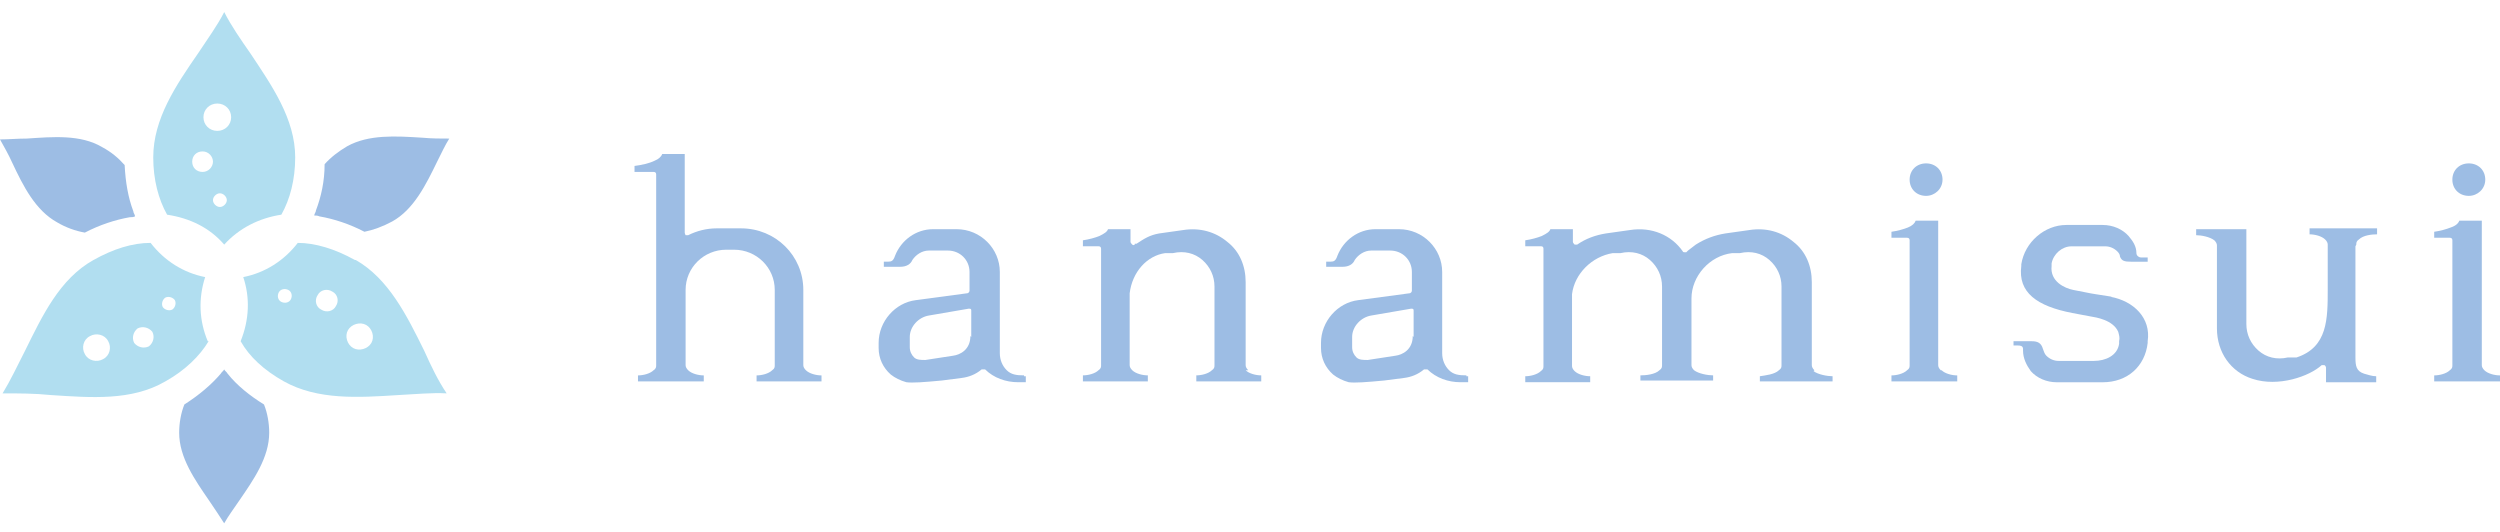 <svg xmlns="http://www.w3.org/2000/svg" fill="none" viewBox="0 0 141 30" height="30" width="141">
<path fill="#9DBDE4" d="M45.454 20.883C45.356 20.787 45.307 20.69 45.307 20.594V16.351C45.307 14.422 43.745 12.879 41.792 12.879H40.425C39.839 12.879 39.302 13.023 38.814 13.264C38.814 13.264 38.717 13.264 38.668 13.264C38.668 13.264 38.619 13.168 38.619 13.12V8.684H37.349C37.301 8.828 37.154 8.973 36.91 9.069C36.617 9.214 36.178 9.31 35.787 9.359V9.696H36.861C36.959 9.696 37.008 9.744 37.008 9.841V20.594C37.008 20.69 37.008 20.787 36.861 20.883C36.666 21.076 36.275 21.173 35.982 21.173V21.51H39.693V21.173C39.4 21.173 39.009 21.076 38.814 20.883C38.717 20.787 38.668 20.69 38.668 20.594V16.351C38.668 15.097 39.693 14.084 40.962 14.084H41.402C42.671 14.084 43.696 15.097 43.696 16.351V20.594C43.696 20.69 43.696 20.787 43.55 20.883C43.355 21.076 42.964 21.173 42.671 21.173V21.51H46.333V21.173C46.04 21.173 45.649 21.076 45.454 20.883Z"></path>
<path fill="#9DBDE4" d="M70.401 20.882C70.304 20.786 70.255 20.689 70.255 20.593V15.915C70.255 14.999 69.913 14.18 69.23 13.649C68.546 13.07 67.667 12.829 66.74 12.974L65.373 13.167C64.835 13.263 64.543 13.456 64.103 13.745H64.005C64.005 13.842 63.908 13.842 63.859 13.794C63.859 13.794 63.761 13.697 63.761 13.649V12.926H62.492C62.443 13.07 62.297 13.167 62.004 13.312C61.76 13.408 61.418 13.504 61.076 13.553V13.89H61.955C62.053 13.89 62.101 13.938 62.101 14.035V20.593C62.101 20.689 62.101 20.786 61.955 20.882C61.76 21.075 61.369 21.171 61.076 21.171V21.509H64.738V21.171C64.445 21.171 64.054 21.075 63.859 20.882C63.761 20.786 63.713 20.689 63.713 20.593V16.542C63.859 15.337 64.689 14.421 65.714 14.276H66.154C66.788 14.131 67.374 14.276 67.814 14.662C68.253 15.047 68.497 15.578 68.497 16.157V20.593C68.497 20.689 68.497 20.786 68.351 20.882C68.156 21.075 67.765 21.171 67.472 21.171V21.509H71.134V21.171C70.841 21.171 70.45 21.075 70.255 20.882H70.401Z"></path>
<path fill="#9DBDE4" d="M109.461 20.884C109.363 20.787 109.314 20.691 109.314 20.595V12.445H108.045C107.996 12.59 107.849 12.735 107.605 12.831C107.361 12.928 107.019 13.024 106.678 13.072V13.41H107.557C107.654 13.41 107.703 13.458 107.703 13.554V20.595C107.703 20.691 107.703 20.787 107.557 20.884C107.361 21.077 106.971 21.173 106.678 21.173V21.511H110.388V21.173C110.095 21.173 109.705 21.077 109.509 20.884H109.461Z"></path>
<path fill="#9DBDE4" d="M108.631 11.047C109.119 11.047 109.558 10.661 109.558 10.131C109.558 9.601 109.168 9.215 108.631 9.215C108.094 9.215 107.703 9.601 107.703 10.131C107.703 10.661 108.094 11.047 108.631 11.047Z"></path>
<path fill="#9DBDE4" d="M140.121 20.884C140.023 20.787 139.974 20.691 139.974 20.595V12.445H138.705C138.656 12.59 138.51 12.735 138.217 12.831C137.973 12.928 137.631 13.024 137.289 13.072V13.41H138.168C138.266 13.41 138.314 13.458 138.314 13.554V20.595C138.314 20.691 138.314 20.787 138.168 20.884C137.973 21.077 137.582 21.173 137.289 21.173V21.511H141V21.173C140.707 21.173 140.316 21.077 140.121 20.884Z"></path>
<path fill="#9DBDE4" d="M139.241 11.047C139.729 11.047 140.169 10.661 140.169 10.131C140.169 9.601 139.778 9.215 139.241 9.215C138.704 9.215 138.313 9.601 138.313 10.131C138.313 10.661 138.704 11.047 139.241 11.047Z"></path>
<path fill="#9DBDE4" d="M132.895 13.795C132.895 13.699 132.895 13.602 133.042 13.506C133.286 13.265 133.774 13.216 134.067 13.216V12.879H130.259V13.216C130.552 13.216 130.943 13.313 131.138 13.506C131.236 13.602 131.284 13.699 131.284 13.795V16.302C131.284 17.99 131.284 19.581 129.527 20.16H129.038C128.404 20.305 127.818 20.16 127.379 19.774C126.939 19.389 126.695 18.858 126.695 18.28V12.927C126.695 12.927 124.01 12.927 123.863 12.927V13.265C124.156 13.265 124.644 13.361 124.889 13.554C124.986 13.65 125.035 13.747 125.035 13.843V18.521C125.035 19.871 125.816 20.98 127.037 21.366C128.501 21.848 130.259 21.221 130.943 20.594C130.943 20.594 131.04 20.594 131.089 20.594C131.138 20.594 131.187 20.691 131.187 20.739V21.558H134.018V21.221C133.774 21.221 133.53 21.125 133.335 21.076C132.895 20.932 132.847 20.642 132.847 20.16V13.892L132.895 13.795Z"></path>
<path fill="#9DBDE4" d="M119.127 16.738C118.834 16.69 118.493 16.642 118.2 16.593C117.858 16.545 117.467 16.449 116.93 16.352C116.442 16.256 115.612 15.87 115.71 15.002V14.857C115.807 14.327 116.296 13.893 116.833 13.893H118.737C118.981 13.893 119.225 13.989 119.42 14.182C119.518 14.279 119.567 14.375 119.567 14.472C119.664 14.713 119.811 14.761 120.201 14.761H121.129V14.52H120.738C120.641 14.52 120.494 14.423 120.494 14.279C120.494 13.893 120.299 13.604 120.055 13.314C119.713 12.929 119.176 12.688 118.59 12.688H116.54C115.319 12.688 114.196 13.652 114.001 14.906V15.002C113.806 16.497 114.88 17.268 116.881 17.654L117.907 17.847C118.2 17.895 119.176 18.04 119.469 18.715C119.518 18.908 119.567 19.052 119.518 19.245V19.39C119.42 20.065 118.737 20.355 118.102 20.355H116.1C115.856 20.355 115.612 20.258 115.417 20.065C115.319 19.969 115.27 19.824 115.221 19.679C115.124 19.342 114.929 19.245 114.587 19.245H113.562V19.486H113.806C113.903 19.486 114.099 19.486 114.099 19.679C114.099 19.872 114.099 19.728 114.099 19.776C114.099 20.21 114.294 20.596 114.538 20.933C114.88 21.319 115.417 21.56 116.003 21.56H118.59C120.006 21.56 120.983 20.644 121.129 19.342V19.245C121.324 17.944 120.348 16.979 119.03 16.738H119.127Z"></path>
<path fill="#9DBDE4" d="M102.332 20.882C102.235 20.786 102.186 20.689 102.186 20.593V15.915C102.186 14.999 101.844 14.18 101.16 13.649C100.477 13.07 99.598 12.829 98.671 12.974L97.303 13.167C96.718 13.263 96.18 13.456 95.644 13.794L95.204 14.131L95.106 14.228C95.106 14.228 95.058 14.228 95.009 14.228C95.009 14.228 94.911 14.228 94.911 14.18C94.276 13.263 93.153 12.781 91.933 12.974L90.566 13.167C89.98 13.263 89.443 13.456 88.955 13.794C88.955 13.794 88.857 13.794 88.808 13.794C88.808 13.794 88.711 13.697 88.711 13.649V12.926H87.441C87.392 13.07 87.246 13.167 86.953 13.312C86.709 13.408 86.367 13.504 86.025 13.553V13.89H86.904C86.953 13.89 87.051 13.89 87.051 14.035V20.641C87.051 20.737 87.051 20.834 86.904 20.93C86.709 21.123 86.318 21.22 86.025 21.22V21.557H89.687V21.22C89.394 21.22 89.004 21.123 88.808 20.93C88.711 20.834 88.662 20.737 88.662 20.641V16.59C88.808 15.433 89.785 14.469 90.957 14.276H91.396C92.031 14.131 92.617 14.276 93.056 14.662C93.495 15.047 93.739 15.578 93.739 16.157V20.593C93.739 20.689 93.739 20.786 93.593 20.882C93.349 21.123 92.812 21.171 92.519 21.171V21.461H96.62V21.171C96.327 21.171 95.79 21.075 95.546 20.882C95.448 20.786 95.399 20.689 95.399 20.593V16.832C95.399 15.578 96.425 14.421 97.694 14.276H98.133C98.768 14.131 99.354 14.276 99.793 14.662C100.233 15.047 100.477 15.578 100.477 16.157V20.593C100.477 20.689 100.477 20.786 100.33 20.882C100.086 21.123 99.549 21.171 99.256 21.22V21.509H103.357V21.22C103.065 21.22 102.527 21.123 102.283 20.93L102.332 20.882Z"></path>
<path fill="#9DBDE4" d="M57.757 21.171C57.318 21.171 57.025 21.123 56.781 20.882C56.536 20.641 56.39 20.303 56.39 19.918V15.337C56.39 14.035 55.316 12.926 53.949 12.926H52.63C51.654 12.926 50.824 13.553 50.482 14.421C50.385 14.71 50.287 14.758 50.092 14.758H49.848V15.047H50.775C51.117 15.047 51.361 14.903 51.459 14.662C51.654 14.372 51.996 14.131 52.386 14.131H53.461C54.144 14.131 54.681 14.662 54.681 15.337V16.398C54.681 16.446 54.632 16.542 54.535 16.542L51.654 16.928C50.482 17.073 49.555 18.134 49.555 19.339V19.628C49.555 20.207 49.799 20.737 50.238 21.123C50.482 21.316 50.775 21.461 51.117 21.557C51.459 21.605 52.093 21.557 53.119 21.461L54.242 21.316C54.632 21.268 55.023 21.123 55.365 20.834C55.413 20.834 55.511 20.834 55.56 20.834C56.048 21.316 56.732 21.557 57.415 21.557H57.855V21.22H57.757V21.171ZM54.73 18.953C54.73 19.725 54.144 20.014 53.753 20.062L52.191 20.303C51.947 20.303 51.703 20.303 51.556 20.159C51.41 20.014 51.312 19.821 51.312 19.58V19.002C51.312 18.423 51.8 17.892 52.386 17.796L54.632 17.41C54.73 17.41 54.779 17.41 54.779 17.507V19.002L54.73 18.953Z"></path>
<path fill="#9DBDE4" d="M82.706 21.171C82.267 21.171 81.974 21.123 81.73 20.882C81.486 20.641 81.339 20.303 81.339 19.918V15.337C81.339 14.035 80.265 12.926 78.898 12.926H77.58C76.603 12.926 75.773 13.553 75.431 14.421C75.334 14.71 75.236 14.758 75.041 14.758H74.797V15.047H75.725C76.066 15.047 76.31 14.903 76.408 14.662C76.603 14.372 76.945 14.131 77.336 14.131H78.41C79.093 14.131 79.63 14.662 79.63 15.337V16.398C79.63 16.446 79.582 16.542 79.484 16.542L76.603 16.928C75.431 17.073 74.504 18.134 74.504 19.339V19.628C74.504 20.207 74.748 20.737 75.187 21.123C75.431 21.316 75.725 21.461 76.066 21.557C76.408 21.605 77.043 21.557 78.068 21.461L79.191 21.316C79.582 21.268 79.972 21.123 80.314 20.834C80.363 20.834 80.46 20.834 80.509 20.834C80.997 21.316 81.681 21.557 82.364 21.557H82.804V21.22H82.706V21.171ZM79.679 18.953C79.679 19.725 79.093 20.014 78.703 20.062L77.14 20.303C76.896 20.303 76.652 20.303 76.506 20.159C76.359 20.014 76.261 19.821 76.261 19.58V19.002C76.261 18.423 76.75 17.892 77.336 17.796L79.582 17.41C79.679 17.41 79.728 17.41 79.728 17.507V19.002L79.679 18.953Z"></path>
<path fill="#9DBDE4" d="M3.222 12.54C3.711 12.83 4.248 13.023 4.785 13.119C5.615 12.685 6.493 12.396 7.323 12.251C7.421 12.251 7.519 12.251 7.616 12.203C7.616 12.107 7.519 12.01 7.519 11.914C7.226 11.142 7.079 10.274 7.03 9.31C6.689 8.924 6.298 8.586 5.761 8.297C4.541 7.574 2.978 7.718 1.514 7.815C0.976 7.815 0.488 7.863 0 7.863C0.244 8.297 0.488 8.731 0.684 9.165C1.318 10.515 2.002 11.865 3.222 12.54Z"></path>
<path fill="#9DBDE4" d="M20.554 13.072C21.043 12.975 21.58 12.782 22.117 12.493C23.337 11.818 24.021 10.419 24.655 9.118C24.9 8.635 25.095 8.201 25.339 7.816C24.851 7.816 24.363 7.816 23.826 7.767C22.312 7.671 20.799 7.575 19.578 8.25C19.09 8.539 18.65 8.876 18.308 9.262C18.308 10.227 18.113 11.095 17.82 11.866C17.82 11.963 17.723 12.059 17.723 12.155C17.82 12.155 17.918 12.155 18.016 12.204C18.846 12.348 19.724 12.638 20.554 13.072Z"></path>
<path fill="#9DBDE4" d="M12.839 21.077C12.791 20.981 12.693 20.932 12.644 20.836C12.595 20.932 12.498 20.981 12.449 21.077C11.912 21.704 11.228 22.282 10.398 22.813C10.203 23.295 10.105 23.874 10.105 24.404C10.105 25.803 10.984 27.056 11.814 28.262C12.107 28.696 12.4 29.13 12.644 29.515C12.888 29.082 13.181 28.696 13.474 28.262C14.304 27.056 15.183 25.803 15.183 24.404C15.183 23.874 15.085 23.295 14.89 22.813C14.109 22.331 13.377 21.752 12.839 21.077Z"></path>
<path fill="#B1DEF0" d="M12.646 13.796C13.476 12.879 14.599 12.301 15.868 12.108C16.357 11.24 16.649 10.131 16.649 8.877C16.649 6.707 15.331 4.827 14.111 2.994C13.574 2.223 13.037 1.451 12.646 0.68C12.255 1.451 11.718 2.175 11.181 2.994C9.912 4.827 8.643 6.707 8.643 8.877C8.643 10.131 8.936 11.24 9.424 12.108C10.693 12.301 11.816 12.831 12.646 13.796ZM12.402 11.674C12.207 11.674 12.011 11.481 12.011 11.288C12.011 11.095 12.207 10.902 12.402 10.902C12.597 10.902 12.793 11.095 12.793 11.288C12.793 11.481 12.597 11.674 12.402 11.674ZM12.255 5.839C12.695 5.839 13.037 6.177 13.037 6.611C13.037 7.045 12.695 7.382 12.255 7.382C11.816 7.382 11.474 7.045 11.474 6.611C11.474 6.177 11.816 5.839 12.255 5.839ZM11.425 8.54C11.767 8.54 12.011 8.829 12.011 9.118C12.011 9.408 11.767 9.697 11.425 9.697C11.084 9.697 10.84 9.456 10.84 9.118C10.84 8.781 11.084 8.54 11.425 8.54Z"></path>
<path fill="#B1DEF0" d="M20.017 14.664C18.894 14.037 17.771 13.699 16.795 13.699C16.013 14.712 14.939 15.387 13.719 15.628C14.109 16.785 14.06 18.039 13.572 19.244C14.06 20.113 14.89 20.884 16.013 21.511C17.918 22.572 20.212 22.427 22.458 22.282C23.434 22.234 24.362 22.138 25.192 22.186C24.704 21.463 24.313 20.643 23.923 19.775C22.946 17.798 21.921 15.725 20.066 14.664H20.017ZM16.404 16.882C16.306 17.075 16.062 17.123 15.867 17.026C15.672 16.93 15.623 16.689 15.72 16.496C15.818 16.303 16.062 16.255 16.258 16.351C16.453 16.448 16.502 16.689 16.404 16.882ZM18.943 17.267C18.796 17.557 18.406 17.653 18.113 17.46C17.82 17.316 17.722 16.93 17.918 16.641C18.064 16.351 18.454 16.255 18.747 16.448C19.04 16.592 19.138 16.978 18.943 17.267ZM20.945 19.341C20.749 19.678 20.261 19.823 19.919 19.63C19.578 19.437 19.431 18.955 19.626 18.618C19.822 18.28 20.31 18.136 20.652 18.328C20.993 18.521 21.14 19.003 20.945 19.341Z"></path>
<path fill="#B1DEF0" d="M11.717 19.244C11.229 18.087 11.18 16.834 11.571 15.628C10.35 15.387 9.276 14.712 8.495 13.699C7.47 13.699 6.396 14.037 5.273 14.664C3.369 15.725 2.392 17.798 1.416 19.775C0.976 20.643 0.586 21.463 0.146 22.186C1.025 22.186 1.953 22.186 2.881 22.282C5.126 22.427 7.421 22.62 9.325 21.511C10.448 20.884 11.278 20.064 11.766 19.244H11.717ZM5.81 20.257C5.468 20.45 4.98 20.354 4.785 19.968C4.589 19.63 4.687 19.148 5.078 18.955C5.419 18.762 5.908 18.859 6.103 19.244C6.298 19.582 6.2 20.064 5.81 20.257ZM8.398 19.534C8.105 19.678 7.763 19.582 7.568 19.341C7.421 19.052 7.519 18.714 7.763 18.521C8.056 18.377 8.398 18.473 8.593 18.714C8.739 19.003 8.642 19.341 8.398 19.534ZM9.716 17.46C9.52 17.557 9.276 17.46 9.179 17.316C9.081 17.123 9.179 16.882 9.325 16.785C9.52 16.689 9.765 16.785 9.862 16.93C9.96 17.123 9.862 17.364 9.716 17.46Z"></path>
</svg>
